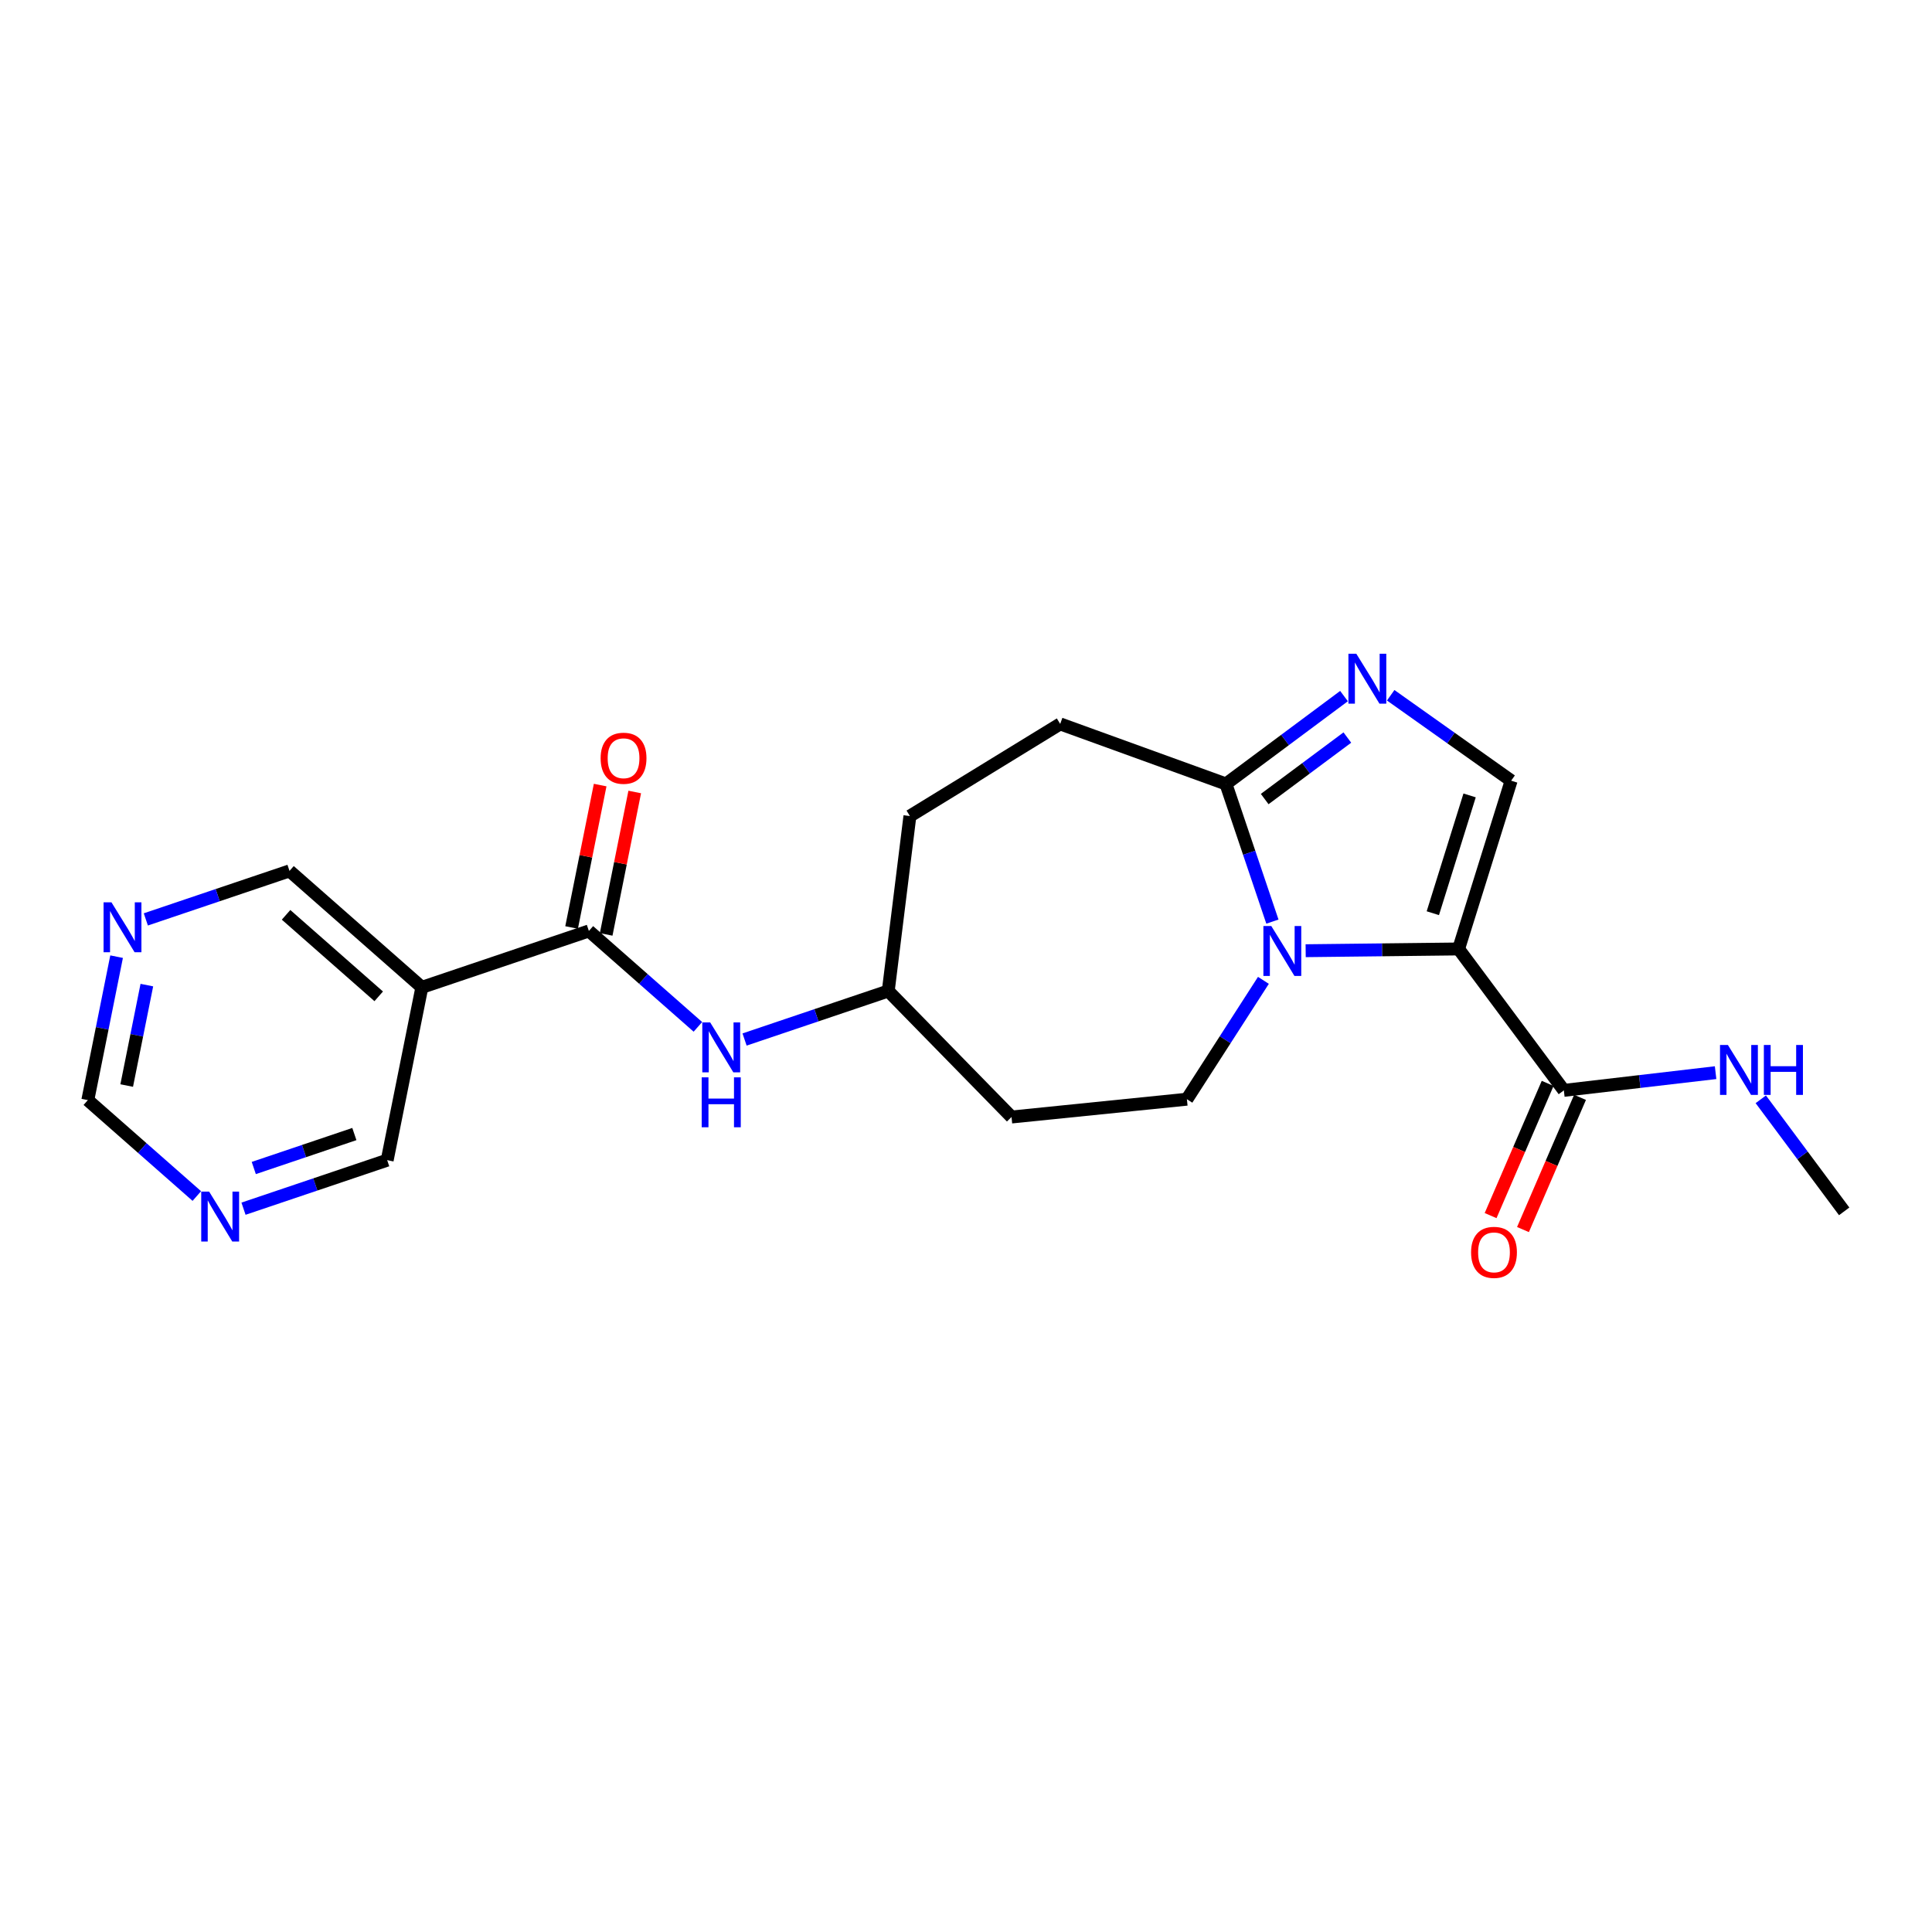 <?xml version='1.0' encoding='iso-8859-1'?>
<svg version='1.1' baseProfile='full'
              xmlns='http://www.w3.org/2000/svg'
                      xmlns:rdkit='http://www.rdkit.org/xml'
                      xmlns:xlink='http://www.w3.org/1999/xlink'
                  xml:space='preserve'
width='300px' height='300px' viewBox='0 0 300 300'>
<!-- END OF HEADER -->
<rect style='opacity:1.0;fill:#FFFFFF;stroke:none' width='300' height='300' x='0' y='0'> </rect>
<rect style='opacity:1.0;fill:#FFFFFF;stroke:none' width='300' height='300' x='0' y='0'> </rect>
<path class='bond-0 atom-0 atom-1' d='M 286.364,188.1 L 279.889,179.4' style='fill:none;fill-rule:evenodd;stroke:#000000;stroke-width:2.0px;stroke-linecap:butt;stroke-linejoin:miter;stroke-opacity:1' />
<path class='bond-0 atom-0 atom-1' d='M 279.889,179.4 L 273.415,170.7' style='fill:none;fill-rule:evenodd;stroke:#0000FF;stroke-width:2.0px;stroke-linecap:butt;stroke-linejoin:miter;stroke-opacity:1' />
<path class='bond-1 atom-1 atom-2' d='M 266.397,166.563 L 254.615,167.938' style='fill:none;fill-rule:evenodd;stroke:#0000FF;stroke-width:2.0px;stroke-linecap:butt;stroke-linejoin:miter;stroke-opacity:1' />
<path class='bond-1 atom-1 atom-2' d='M 254.615,167.938 L 242.833,169.313' style='fill:none;fill-rule:evenodd;stroke:#000000;stroke-width:2.0px;stroke-linecap:butt;stroke-linejoin:miter;stroke-opacity:1' />
<path class='bond-2 atom-2 atom-3' d='M 240.319,168.228 L 235.89,178.493' style='fill:none;fill-rule:evenodd;stroke:#000000;stroke-width:2.0px;stroke-linecap:butt;stroke-linejoin:miter;stroke-opacity:1' />
<path class='bond-2 atom-2 atom-3' d='M 235.89,178.493 L 231.46,188.757' style='fill:none;fill-rule:evenodd;stroke:#FF0000;stroke-width:2.0px;stroke-linecap:butt;stroke-linejoin:miter;stroke-opacity:1' />
<path class='bond-2 atom-2 atom-3' d='M 245.346,170.398 L 240.916,180.662' style='fill:none;fill-rule:evenodd;stroke:#000000;stroke-width:2.0px;stroke-linecap:butt;stroke-linejoin:miter;stroke-opacity:1' />
<path class='bond-2 atom-2 atom-3' d='M 240.916,180.662 L 236.487,190.926' style='fill:none;fill-rule:evenodd;stroke:#FF0000;stroke-width:2.0px;stroke-linecap:butt;stroke-linejoin:miter;stroke-opacity:1' />
<path class='bond-3 atom-2 atom-4' d='M 242.833,169.313 L 226.49,147.354' style='fill:none;fill-rule:evenodd;stroke:#000000;stroke-width:2.0px;stroke-linecap:butt;stroke-linejoin:miter;stroke-opacity:1' />
<path class='bond-4 atom-4 atom-5' d='M 226.49,147.354 L 234.65,121.225' style='fill:none;fill-rule:evenodd;stroke:#000000;stroke-width:2.0px;stroke-linecap:butt;stroke-linejoin:miter;stroke-opacity:1' />
<path class='bond-4 atom-4 atom-5' d='M 222.489,141.802 L 228.2,123.512' style='fill:none;fill-rule:evenodd;stroke:#000000;stroke-width:2.0px;stroke-linecap:butt;stroke-linejoin:miter;stroke-opacity:1' />
<path class='bond-22 atom-8 atom-4' d='M 202.743,147.626 L 214.617,147.49' style='fill:none;fill-rule:evenodd;stroke:#0000FF;stroke-width:2.0px;stroke-linecap:butt;stroke-linejoin:miter;stroke-opacity:1' />
<path class='bond-22 atom-8 atom-4' d='M 214.617,147.49 L 226.49,147.354' style='fill:none;fill-rule:evenodd;stroke:#000000;stroke-width:2.0px;stroke-linecap:butt;stroke-linejoin:miter;stroke-opacity:1' />
<path class='bond-5 atom-5 atom-6' d='M 234.65,121.225 L 225.298,114.593' style='fill:none;fill-rule:evenodd;stroke:#000000;stroke-width:2.0px;stroke-linecap:butt;stroke-linejoin:miter;stroke-opacity:1' />
<path class='bond-5 atom-5 atom-6' d='M 225.298,114.593 L 215.946,107.96' style='fill:none;fill-rule:evenodd;stroke:#0000FF;stroke-width:2.0px;stroke-linecap:butt;stroke-linejoin:miter;stroke-opacity:1' />
<path class='bond-6 atom-6 atom-7' d='M 208.698,108.087 L 199.53,114.91' style='fill:none;fill-rule:evenodd;stroke:#0000FF;stroke-width:2.0px;stroke-linecap:butt;stroke-linejoin:miter;stroke-opacity:1' />
<path class='bond-6 atom-6 atom-7' d='M 199.53,114.91 L 190.362,121.732' style='fill:none;fill-rule:evenodd;stroke:#000000;stroke-width:2.0px;stroke-linecap:butt;stroke-linejoin:miter;stroke-opacity:1' />
<path class='bond-6 atom-6 atom-7' d='M 209.216,114.526 L 202.798,119.302' style='fill:none;fill-rule:evenodd;stroke:#0000FF;stroke-width:2.0px;stroke-linecap:butt;stroke-linejoin:miter;stroke-opacity:1' />
<path class='bond-6 atom-6 atom-7' d='M 202.798,119.302 L 196.381,124.077' style='fill:none;fill-rule:evenodd;stroke:#000000;stroke-width:2.0px;stroke-linecap:butt;stroke-linejoin:miter;stroke-opacity:1' />
<path class='bond-7 atom-7 atom-8' d='M 190.362,121.732 L 193.971,132.42' style='fill:none;fill-rule:evenodd;stroke:#000000;stroke-width:2.0px;stroke-linecap:butt;stroke-linejoin:miter;stroke-opacity:1' />
<path class='bond-7 atom-7 atom-8' d='M 193.971,132.42 L 197.579,143.107' style='fill:none;fill-rule:evenodd;stroke:#0000FF;stroke-width:2.0px;stroke-linecap:butt;stroke-linejoin:miter;stroke-opacity:1' />
<path class='bond-24 atom-22 atom-7' d='M 164.626,112.408 L 190.362,121.732' style='fill:none;fill-rule:evenodd;stroke:#000000;stroke-width:2.0px;stroke-linecap:butt;stroke-linejoin:miter;stroke-opacity:1' />
<path class='bond-8 atom-8 atom-9' d='M 196.183,152.228 L 190.242,161.456' style='fill:none;fill-rule:evenodd;stroke:#0000FF;stroke-width:2.0px;stroke-linecap:butt;stroke-linejoin:miter;stroke-opacity:1' />
<path class='bond-8 atom-8 atom-9' d='M 190.242,161.456 L 184.302,170.683' style='fill:none;fill-rule:evenodd;stroke:#000000;stroke-width:2.0px;stroke-linecap:butt;stroke-linejoin:miter;stroke-opacity:1' />
<path class='bond-9 atom-9 atom-10' d='M 184.302,170.683 L 157.069,173.449' style='fill:none;fill-rule:evenodd;stroke:#000000;stroke-width:2.0px;stroke-linecap:butt;stroke-linejoin:miter;stroke-opacity:1' />
<path class='bond-10 atom-10 atom-11' d='M 157.069,173.449 L 137.927,153.882' style='fill:none;fill-rule:evenodd;stroke:#000000;stroke-width:2.0px;stroke-linecap:butt;stroke-linejoin:miter;stroke-opacity:1' />
<path class='bond-11 atom-11 atom-12' d='M 137.927,153.882 L 126.771,157.649' style='fill:none;fill-rule:evenodd;stroke:#000000;stroke-width:2.0px;stroke-linecap:butt;stroke-linejoin:miter;stroke-opacity:1' />
<path class='bond-11 atom-11 atom-12' d='M 126.771,157.649 L 115.616,161.415' style='fill:none;fill-rule:evenodd;stroke:#0000FF;stroke-width:2.0px;stroke-linecap:butt;stroke-linejoin:miter;stroke-opacity:1' />
<path class='bond-20 atom-11 atom-21' d='M 137.927,153.882 L 141.29,126.717' style='fill:none;fill-rule:evenodd;stroke:#000000;stroke-width:2.0px;stroke-linecap:butt;stroke-linejoin:miter;stroke-opacity:1' />
<path class='bond-12 atom-12 atom-13' d='M 108.368,159.45 L 99.904,152.004' style='fill:none;fill-rule:evenodd;stroke:#0000FF;stroke-width:2.0px;stroke-linecap:butt;stroke-linejoin:miter;stroke-opacity:1' />
<path class='bond-12 atom-12 atom-13' d='M 99.904,152.004 L 91.441,144.557' style='fill:none;fill-rule:evenodd;stroke:#000000;stroke-width:2.0px;stroke-linecap:butt;stroke-linejoin:miter;stroke-opacity:1' />
<path class='bond-13 atom-13 atom-14' d='M 94.125,145.095 L 96.343,134.038' style='fill:none;fill-rule:evenodd;stroke:#000000;stroke-width:2.0px;stroke-linecap:butt;stroke-linejoin:miter;stroke-opacity:1' />
<path class='bond-13 atom-13 atom-14' d='M 96.343,134.038 L 98.561,122.981' style='fill:none;fill-rule:evenodd;stroke:#FF0000;stroke-width:2.0px;stroke-linecap:butt;stroke-linejoin:miter;stroke-opacity:1' />
<path class='bond-13 atom-13 atom-14' d='M 88.757,144.019 L 90.975,132.962' style='fill:none;fill-rule:evenodd;stroke:#000000;stroke-width:2.0px;stroke-linecap:butt;stroke-linejoin:miter;stroke-opacity:1' />
<path class='bond-13 atom-13 atom-14' d='M 90.975,132.962 L 93.193,121.905' style='fill:none;fill-rule:evenodd;stroke:#FF0000;stroke-width:2.0px;stroke-linecap:butt;stroke-linejoin:miter;stroke-opacity:1' />
<path class='bond-14 atom-13 atom-15' d='M 91.441,144.557 L 65.506,153.314' style='fill:none;fill-rule:evenodd;stroke:#000000;stroke-width:2.0px;stroke-linecap:butt;stroke-linejoin:miter;stroke-opacity:1' />
<path class='bond-15 atom-15 atom-16' d='M 65.506,153.314 L 44.955,135.232' style='fill:none;fill-rule:evenodd;stroke:#000000;stroke-width:2.0px;stroke-linecap:butt;stroke-linejoin:miter;stroke-opacity:1' />
<path class='bond-15 atom-15 atom-16' d='M 58.807,154.711 L 44.421,142.054' style='fill:none;fill-rule:evenodd;stroke:#000000;stroke-width:2.0px;stroke-linecap:butt;stroke-linejoin:miter;stroke-opacity:1' />
<path class='bond-23 atom-20 atom-15' d='M 60.122,180.152 L 65.506,153.314' style='fill:none;fill-rule:evenodd;stroke:#000000;stroke-width:2.0px;stroke-linecap:butt;stroke-linejoin:miter;stroke-opacity:1' />
<path class='bond-16 atom-16 atom-17' d='M 44.955,135.232 L 33.8,138.998' style='fill:none;fill-rule:evenodd;stroke:#000000;stroke-width:2.0px;stroke-linecap:butt;stroke-linejoin:miter;stroke-opacity:1' />
<path class='bond-16 atom-16 atom-17' d='M 33.8,138.998 L 22.645,142.765' style='fill:none;fill-rule:evenodd;stroke:#0000FF;stroke-width:2.0px;stroke-linecap:butt;stroke-linejoin:miter;stroke-opacity:1' />
<path class='bond-17 atom-17 atom-18' d='M 18.105,148.549 L 15.871,159.688' style='fill:none;fill-rule:evenodd;stroke:#0000FF;stroke-width:2.0px;stroke-linecap:butt;stroke-linejoin:miter;stroke-opacity:1' />
<path class='bond-17 atom-17 atom-18' d='M 15.871,159.688 L 13.636,170.827' style='fill:none;fill-rule:evenodd;stroke:#000000;stroke-width:2.0px;stroke-linecap:butt;stroke-linejoin:miter;stroke-opacity:1' />
<path class='bond-17 atom-17 atom-18' d='M 22.803,152.967 L 21.239,160.764' style='fill:none;fill-rule:evenodd;stroke:#0000FF;stroke-width:2.0px;stroke-linecap:butt;stroke-linejoin:miter;stroke-opacity:1' />
<path class='bond-17 atom-17 atom-18' d='M 21.239,160.764 L 19.674,168.562' style='fill:none;fill-rule:evenodd;stroke:#000000;stroke-width:2.0px;stroke-linecap:butt;stroke-linejoin:miter;stroke-opacity:1' />
<path class='bond-18 atom-18 atom-19' d='M 13.636,170.827 L 22.1,178.273' style='fill:none;fill-rule:evenodd;stroke:#000000;stroke-width:2.0px;stroke-linecap:butt;stroke-linejoin:miter;stroke-opacity:1' />
<path class='bond-18 atom-18 atom-19' d='M 22.1,178.273 L 30.563,185.72' style='fill:none;fill-rule:evenodd;stroke:#0000FF;stroke-width:2.0px;stroke-linecap:butt;stroke-linejoin:miter;stroke-opacity:1' />
<path class='bond-19 atom-19 atom-20' d='M 37.811,187.685 L 48.967,183.919' style='fill:none;fill-rule:evenodd;stroke:#0000FF;stroke-width:2.0px;stroke-linecap:butt;stroke-linejoin:miter;stroke-opacity:1' />
<path class='bond-19 atom-19 atom-20' d='M 48.967,183.919 L 60.122,180.152' style='fill:none;fill-rule:evenodd;stroke:#000000;stroke-width:2.0px;stroke-linecap:butt;stroke-linejoin:miter;stroke-opacity:1' />
<path class='bond-19 atom-19 atom-20' d='M 39.407,181.368 L 47.215,178.732' style='fill:none;fill-rule:evenodd;stroke:#0000FF;stroke-width:2.0px;stroke-linecap:butt;stroke-linejoin:miter;stroke-opacity:1' />
<path class='bond-19 atom-19 atom-20' d='M 47.215,178.732 L 55.024,176.095' style='fill:none;fill-rule:evenodd;stroke:#000000;stroke-width:2.0px;stroke-linecap:butt;stroke-linejoin:miter;stroke-opacity:1' />
<path class='bond-21 atom-21 atom-22' d='M 141.29,126.717 L 164.626,112.408' style='fill:none;fill-rule:evenodd;stroke:#000000;stroke-width:2.0px;stroke-linecap:butt;stroke-linejoin:miter;stroke-opacity:1' />
<path  class='atom-1' d='M 268.308 162.264
L 270.848 166.37
Q 271.1 166.775, 271.505 167.509
Q 271.91 168.242, 271.932 168.286
L 271.932 162.264
L 272.961 162.264
L 272.961 170.016
L 271.899 170.016
L 269.173 165.527
Q 268.855 165.001, 268.516 164.399
Q 268.187 163.797, 268.089 163.611
L 268.089 170.016
L 267.081 170.016
L 267.081 162.264
L 268.308 162.264
' fill='#0000FF'/>
<path  class='atom-1' d='M 273.892 162.264
L 274.943 162.264
L 274.943 165.56
L 278.907 165.56
L 278.907 162.264
L 279.958 162.264
L 279.958 170.016
L 278.907 170.016
L 278.907 166.436
L 274.943 166.436
L 274.943 170.016
L 273.892 170.016
L 273.892 162.264
' fill='#0000FF'/>
<path  class='atom-3' d='M 228.428 194.468
Q 228.428 192.606, 229.347 191.566
Q 230.267 190.526, 231.986 190.526
Q 233.705 190.526, 234.625 191.566
Q 235.545 192.606, 235.545 194.468
Q 235.545 196.351, 234.614 197.424
Q 233.683 198.486, 231.986 198.486
Q 230.278 198.486, 229.347 197.424
Q 228.428 196.362, 228.428 194.468
M 231.986 197.61
Q 233.169 197.61, 233.804 196.822
Q 234.45 196.022, 234.45 194.468
Q 234.45 192.946, 233.804 192.179
Q 233.169 191.402, 231.986 191.402
Q 230.804 191.402, 230.158 192.168
Q 229.523 192.935, 229.523 194.468
Q 229.523 196.033, 230.158 196.822
Q 230.804 197.61, 231.986 197.61
' fill='#FF0000'/>
<path  class='atom-6' d='M 210.608 101.514
L 213.149 105.62
Q 213.4 106.025, 213.805 106.759
Q 214.211 107.492, 214.232 107.536
L 214.232 101.514
L 215.262 101.514
L 215.262 109.266
L 214.2 109.266
L 211.473 104.777
Q 211.156 104.251, 210.816 103.649
Q 210.488 103.047, 210.389 102.861
L 210.389 109.266
L 209.382 109.266
L 209.382 101.514
L 210.608 101.514
' fill='#0000FF'/>
<path  class='atom-8' d='M 197.405 143.791
L 199.946 147.897
Q 200.197 148.302, 200.602 149.036
Q 201.008 149.769, 201.03 149.813
L 201.03 143.791
L 202.059 143.791
L 202.059 151.543
L 200.997 151.543
L 198.27 147.054
Q 197.953 146.528, 197.613 145.926
Q 197.285 145.324, 197.186 145.138
L 197.186 151.543
L 196.179 151.543
L 196.179 143.791
L 197.405 143.791
' fill='#0000FF'/>
<path  class='atom-12' d='M 110.278 158.763
L 112.818 162.869
Q 113.07 163.274, 113.475 164.008
Q 113.88 164.741, 113.902 164.785
L 113.902 158.763
L 114.932 158.763
L 114.932 166.515
L 113.87 166.515
L 111.143 162.026
Q 110.826 161.5, 110.486 160.898
Q 110.158 160.296, 110.059 160.11
L 110.059 166.515
L 109.052 166.515
L 109.052 158.763
L 110.278 158.763
' fill='#0000FF'/>
<path  class='atom-12' d='M 108.959 167.29
L 110.01 167.29
L 110.01 170.586
L 113.974 170.586
L 113.974 167.29
L 115.025 167.29
L 115.025 175.042
L 113.974 175.042
L 113.974 171.462
L 110.01 171.462
L 110.01 175.042
L 108.959 175.042
L 108.959 167.29
' fill='#0000FF'/>
<path  class='atom-14' d='M 93.266 117.74
Q 93.266 115.879, 94.186 114.839
Q 95.106 113.799, 96.825 113.799
Q 98.544 113.799, 99.464 114.839
Q 100.383 115.879, 100.383 117.74
Q 100.383 119.624, 99.453 120.697
Q 98.522 121.759, 96.825 121.759
Q 95.117 121.759, 94.186 120.697
Q 93.266 119.635, 93.266 117.74
M 96.825 120.883
Q 98.007 120.883, 98.642 120.094
Q 99.288 119.295, 99.288 117.74
Q 99.288 116.218, 98.642 115.452
Q 98.007 114.675, 96.825 114.675
Q 95.642 114.675, 94.996 115.441
Q 94.361 116.207, 94.361 117.74
Q 94.361 119.306, 94.996 120.094
Q 95.642 120.883, 96.825 120.883
' fill='#FF0000'/>
<path  class='atom-17' d='M 17.307 140.112
L 19.847 144.218
Q 20.099 144.623, 20.504 145.357
Q 20.909 146.09, 20.931 146.134
L 20.931 140.112
L 21.96 140.112
L 21.96 147.864
L 20.898 147.864
L 18.172 143.375
Q 17.854 142.849, 17.515 142.247
Q 17.186 141.645, 17.088 141.459
L 17.088 147.864
L 16.081 147.864
L 16.081 140.112
L 17.307 140.112
' fill='#0000FF'/>
<path  class='atom-19' d='M 32.474 185.033
L 35.014 189.139
Q 35.266 189.544, 35.671 190.277
Q 36.076 191.011, 36.098 191.055
L 36.098 185.033
L 37.127 185.033
L 37.127 192.785
L 36.065 192.785
L 33.339 188.296
Q 33.021 187.77, 32.682 187.168
Q 32.353 186.566, 32.255 186.379
L 32.255 192.785
L 31.247 192.785
L 31.247 185.033
L 32.474 185.033
' fill='#0000FF'/>
</svg>
